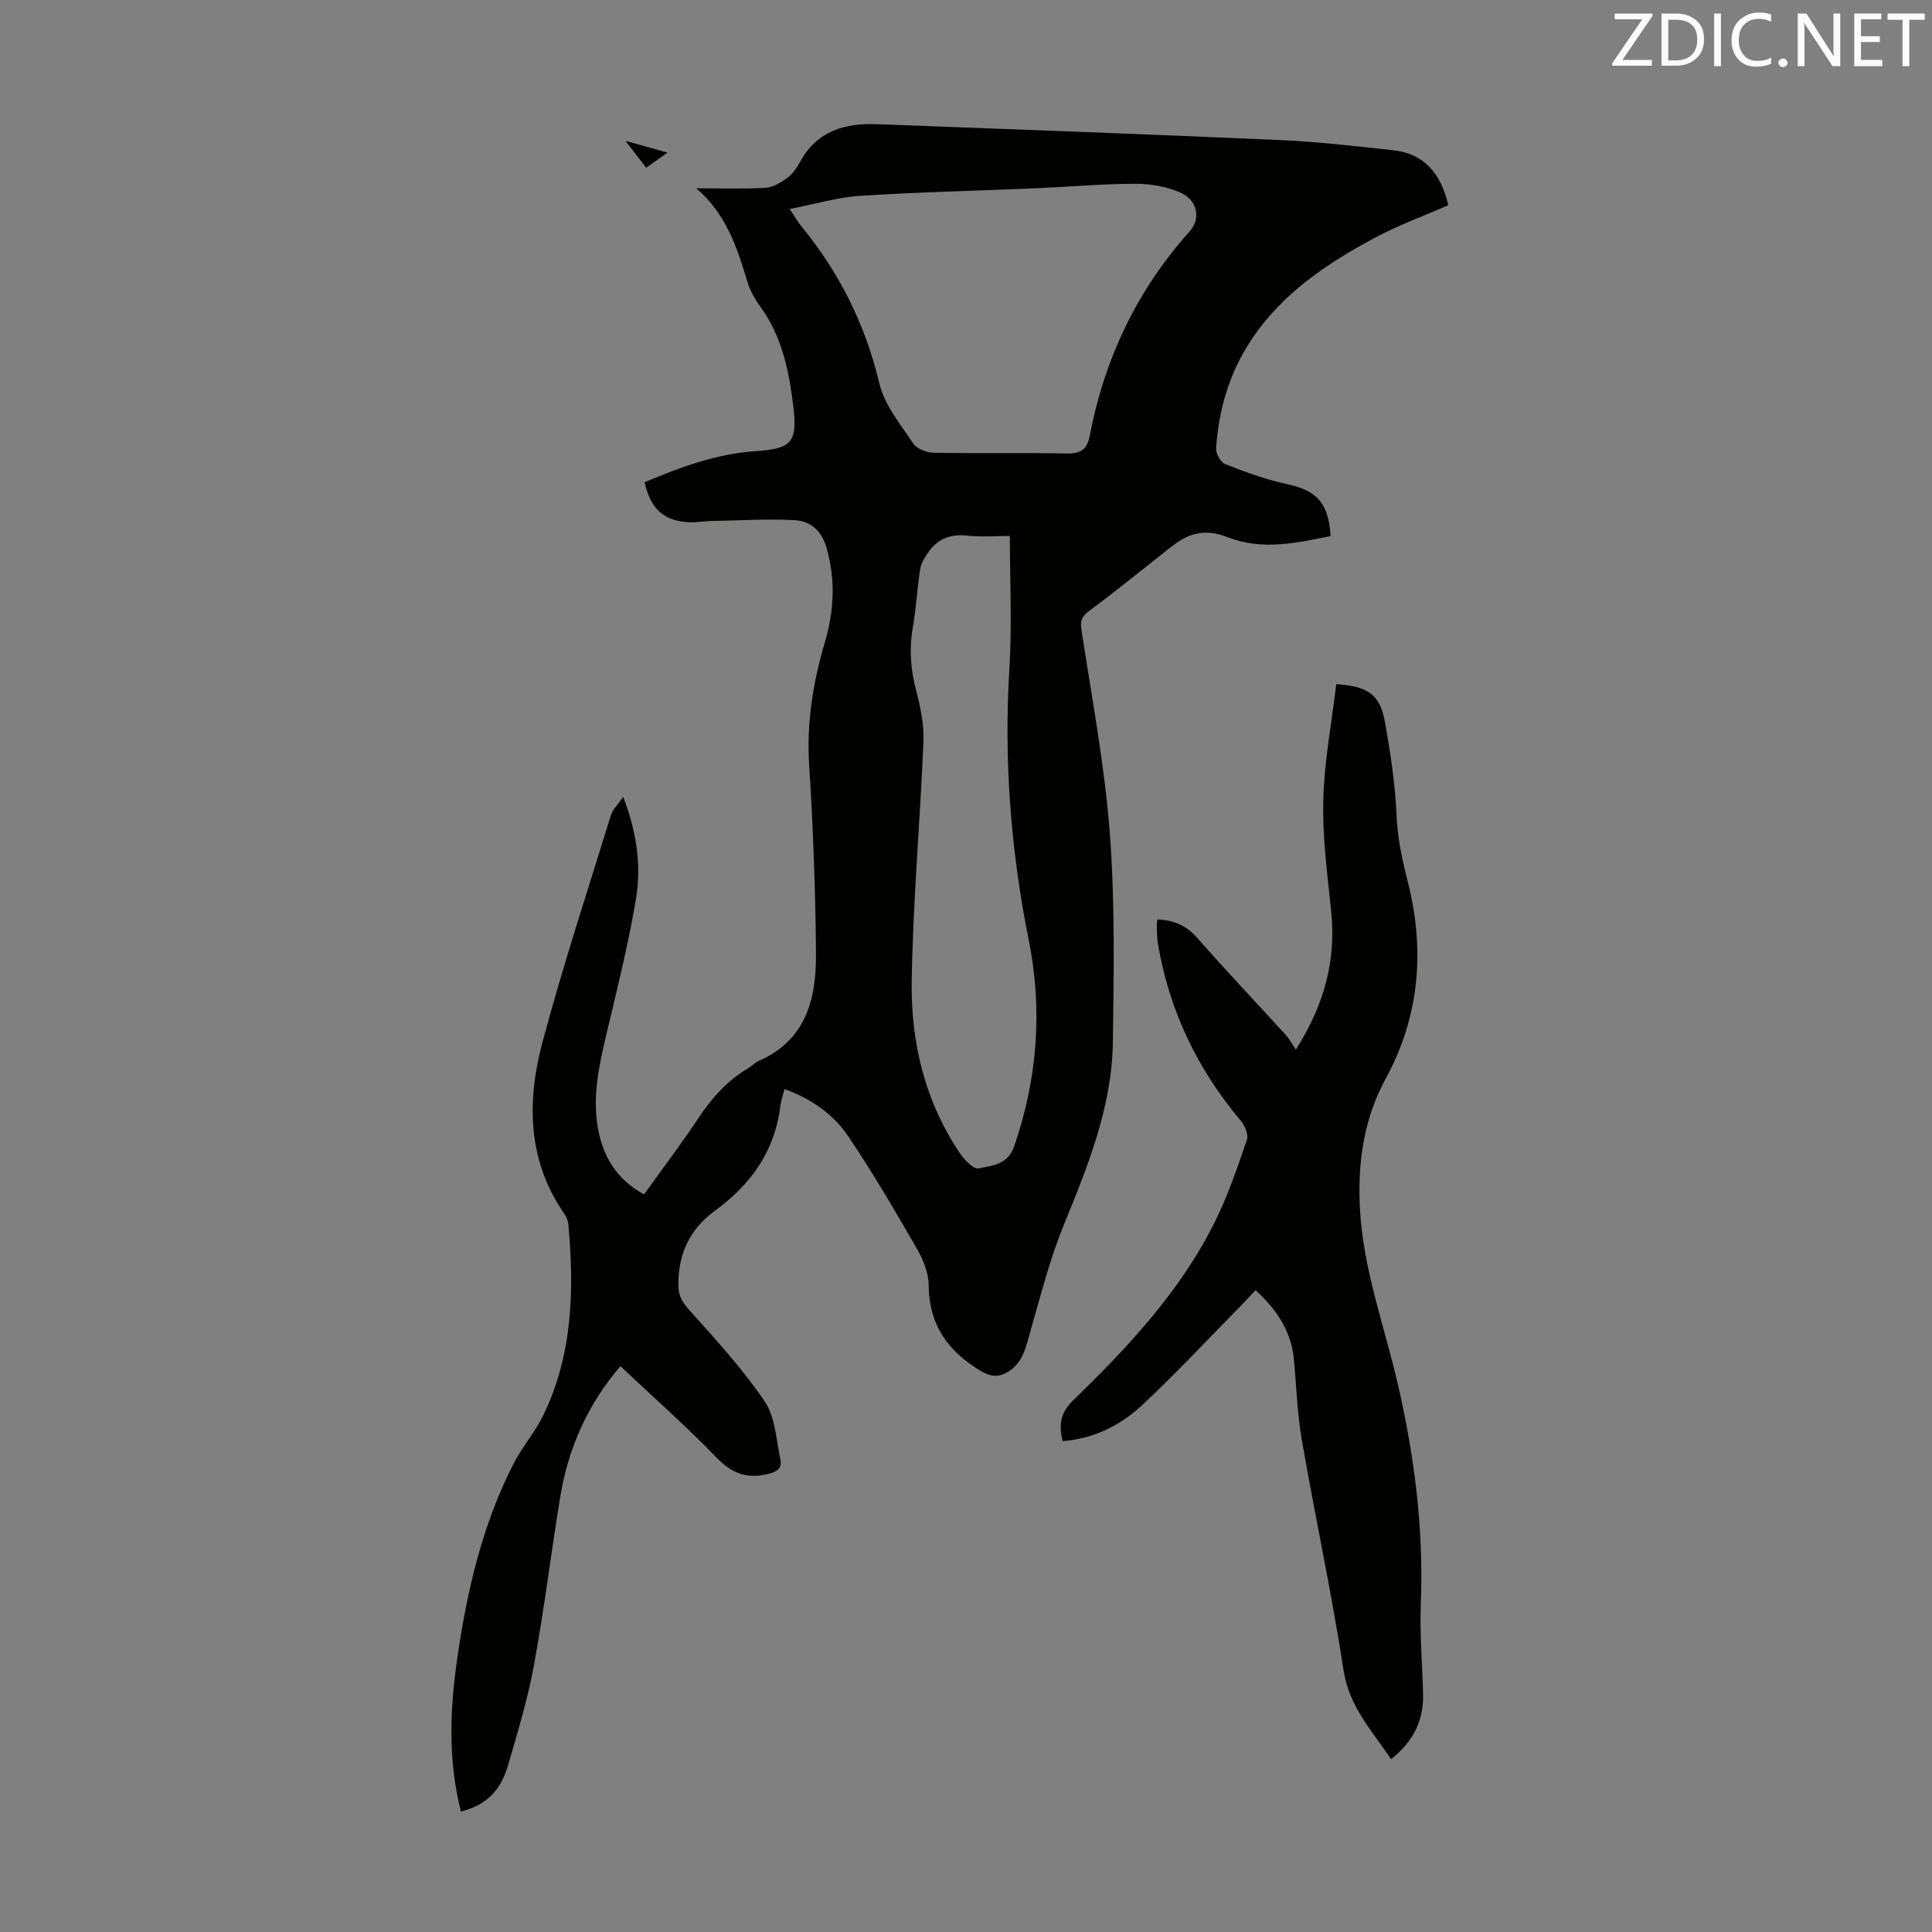 <svg enable-background="new 0 0 400 400" viewBox="0 0 400 400" xmlns="http://www.w3.org/2000/svg"><rect x="0" y="0" width="400" height="400" fill="#808080" stroke="none"/><path d="m95.43 375.05c-2.69-10.58-2.29-21.07-.79-31.51 2.03-14.1 5.2-27.93 11.8-40.71 1.74-3.36 4.31-6.29 5.97-9.67 6.17-12.61 6.5-26.06 5.26-39.69-.07-.74-.4-1.54-.83-2.16-7.64-11.03-7.8-23.24-4.55-35.44 4.23-15.86 9.38-31.47 14.22-47.17.35-1.12 1.36-2.03 2.52-3.7 2.88 7.48 3.77 14.38 2.62 21.23-1.57 9.34-3.88 18.55-6.07 27.78-1.53 6.45-2.97 12.87-1.79 19.55 1.04 5.93 3.9 10.63 9.55 13.73 3.77-5.26 7.69-10.42 11.27-15.81 2.78-4.17 5.97-7.78 10.31-10.32.77-.45 1.4-1.18 2.2-1.53 9.71-4.24 11.88-12.76 11.82-22-.09-13.07-.58-26.16-1.41-39.21-.56-8.77.8-17.17 3.25-25.45 1.92-6.5 2.23-12.86.37-19.47-1.05-3.74-3.4-5.66-6.78-5.82-5.75-.28-11.54.08-17.31.2-1.45.03-2.9.32-4.34.25-5.24-.24-8.04-2.72-9.26-8.29 7.35-3.1 14.85-5.89 22.96-6.43 7.28-.48 8.73-1.71 7.85-9.06-.87-7.3-2.29-14.56-6.79-20.77-1.17-1.61-2.21-3.45-2.77-5.34-2.12-7.1-4.44-14.03-10.56-19.26 4.76 0 9.54.17 14.29-.09 1.55-.09 3.2-1.06 4.52-2.03 1.13-.83 2.03-2.12 2.71-3.38 3.47-6.39 9.27-8.02 15.89-7.77 27.83 1.04 55.66 2.06 83.48 3.29 7.92.35 15.83 1.27 23.71 2.15 5.88.66 9.65 4.71 11.09 11.34-5.08 2.23-10.34 4.14-15.21 6.75-9.92 5.31-19.21 11.52-25.59 21.17-4.49 6.78-6.73 14.34-7.26 22.39-.07 1.09.94 2.92 1.89 3.29 4.12 1.62 8.32 3.18 12.64 4.1 6.27 1.34 8.76 3.85 9.17 10.8-7.07 1.43-14.21 3.03-21.31.23-3.85-1.52-7.18-1.19-10.44 1.09-1.55 1.09-3.01 2.31-4.5 3.49-4.47 3.5-8.87 7.09-13.43 10.45-1.5 1.11-2.24 1.92-1.92 4.01 2.14 14.04 4.81 28.05 5.89 42.19 1.09 14.34.83 28.82.64 43.22-.17 13.44-5.16 25.71-10.18 37.98-2.89 7.08-4.78 14.58-6.89 21.95-.93 3.27-1.53 6.6-4.76 8.49-1.87 1.09-3.46.98-5.54-.26-6.83-4.08-10.7-9.57-10.77-17.78-.02-2.53-1.14-5.28-2.44-7.53-4.52-7.83-9.09-15.65-14.13-23.15-3.08-4.58-7.58-7.84-13.28-9.89-.33 1.35-.74 2.48-.88 3.64-1.15 9.28-6.15 16.17-13.48 21.52-5.35 3.9-7.69 9.07-7.61 15.57.03 2.16.91 3.53 2.38 5.16 5.43 6.04 10.97 12.09 15.5 18.79 2.21 3.27 2.38 7.96 3.24 12.05.39 1.83-.74 2.53-2.65 2.98-4.38 1.05-7.44-.18-10.59-3.43-6.29-6.51-13.1-12.51-19.88-18.91-6.82 7.97-10.82 17.03-12.47 27.12-1.89 11.58-3.31 23.24-5.43 34.78-1.29 7.01-3.37 13.9-5.37 20.76-1.6 5.42-4.67 8.28-9.75 9.54zm68.07-331.78c1.21 1.82 1.7 2.7 2.33 3.47 7.92 9.64 13.33 20.41 16.24 32.66 1.05 4.45 4.35 8.43 6.98 12.39.74 1.11 2.73 1.91 4.17 1.94 9.17.17 18.34-.03 27.51.16 2.99.06 4.33-.73 4.92-3.8 3.05-15.92 9.79-30.07 20.67-42.2 2.35-2.62 1.63-6.44-1.92-8.01-2.84-1.26-6.2-1.84-9.33-1.83-6.81.01-13.61.62-20.42.92-12.17.52-24.35.79-36.49 1.57-4.71.29-9.33 1.7-14.66 2.73zm45.58 67.69c-2.67 0-5.81.26-8.89-.07-3.49-.37-6.11.72-8.04 3.51-.72 1.04-1.46 2.24-1.64 3.45-.62 3.97-.82 8.02-1.51 11.98-.79 4.51-.47 8.82.7 13.24.9 3.39 1.64 6.99 1.49 10.46-.68 16.52-2.17 33.03-2.43 49.56-.2 12.66 2.71 24.89 9.96 35.65.93 1.38 2.83 3.39 3.88 3.17 2.82-.58 6.05-.73 7.38-4.6 4.82-13.99 5.91-28.23 3.01-42.66-3.74-18.65-5.17-37.38-4-56.38.55-8.92.09-17.88.09-27.31z" fill="#010100"/><path d="m276.66 141.64c6.65.46 9.06 2.2 10.07 7.81 1.14 6.34 2.12 12.77 2.4 19.19.2 4.76 1.13 9.21 2.3 13.77 3.61 14.14 2.55 27.89-4.53 40.9-4.59 8.43-5.84 17.48-5.34 26.93.66 12.53 5.05 24.25 7.84 36.31 3.47 15.01 5.38 30.13 4.76 45.57-.25 6.24.35 12.52.47 18.78.11 5.4-2.09 9.72-6.63 13.33-3.88-5.88-8.65-10.78-9.81-18.31-2.46-16.01-5.9-31.87-8.67-47.84-.95-5.49-1.11-11.12-1.64-16.69-.55-5.79-3.52-10.24-7.94-14.28-.89.96-1.68 1.85-2.52 2.7-6.9 7.02-13.62 14.23-20.79 20.96-4.51 4.24-10 7.08-16.63 7.6-.8-3.33-.51-5.83 2.16-8.42 11.42-11.09 22.32-22.71 29.46-37.17 2.66-5.38 4.6-11.13 6.55-16.83.36-1.06-.46-2.94-1.32-3.95-8.98-10.69-14.79-22.83-17.11-36.61-.2-1.21-.19-2.45-.24-3.68-.02-.43.08-.86.14-1.36 3.35.16 5.96 1.23 8.22 3.81 5.97 6.82 12.22 13.39 18.33 20.09.74.81 1.26 1.82 2.11 3.06 5.91-9.34 8.34-18.48 7.31-28.57-.78-7.68-1.83-15.4-1.64-23.08.19-7.94 1.72-15.88 2.69-24.02z" fill="#010100"/><path d="m138.19 31.6c-1.88 1.34-3.02 2.15-4.4 3.13-1.32-1.72-2.48-3.23-4.29-5.57 3.28.93 5.55 1.56 8.69 2.44z" fill="#010100"/><g fill="#fcfafa"><path d="m342.2 3.2-6.3 9.2h6.1v1.2h-8.2v-.5l6.2-9.1h-5.7v-1.2h7.8v.4z"/><path d="m344 13.7v-10.9h3.1c1.6 0 3 .5 4.1 1.4 1.1 1 1.6 2.2 1.6 3.9s-.5 3-1.6 4-2.5 1.5-4.2 1.5h-3zm1.4-9.6v8.4h1.6c1.4 0 2.5-.4 3.2-1.1.8-.8 1.2-1.8 1.2-3.2s-.4-2.4-1.2-3.1-1.8-1-3.1-1z"/><path d="m356.3 2.8v10.9h-1.4v-10.9z"/><path d="m366.6 13.2c-.8.4-1.8.6-3 .6-1.6 0-2.8-.5-3.7-1.5s-1.4-2.3-1.4-3.9c0-1.7.5-3.2 1.6-4.2s2.4-1.6 4-1.6c1 0 1.9.1 2.6.4v1.5c-.8-.4-1.6-.6-2.6-.6-1.2 0-2.2.4-3 1.2s-1.1 1.9-1.1 3.3c0 1.3.4 2.3 1.1 3.1s1.6 1.1 2.8 1.1c1.1 0 2-.2 2.8-.7v1.3z"/><path d="m368.2 13c0-.3.1-.5.3-.6.2-.2.4-.3.6-.3.3 0 .5.1.7.3s.3.4.3.6-.1.5-.3.6c-.2.2-.4.3-.7.3s-.5-.1-.6-.3c-.2-.2-.3-.4-.3-.6z"/><path d="m381.1 13.7h-1.7l-5.5-8.4c-.2-.2-.3-.5-.4-.7 0 .2.1.8.1 1.5v7.6h-1.4v-10.9h1.8l5.3 8.3c.3.4.4.6.4.8 0-.3-.1-.8-.1-1.6v-7.5h1.4v10.9z"/><path d="m389.7 13.7h-5.8v-10.9h5.6v1.2h-4.2v3.5h3.9v1.2h-3.9v3.7h4.4z"/><path d="m398.4 4.1h-3.1v9.6h-1.4v-9.6h-3.1v-1.3h7.7v1.3z"/></g></svg>